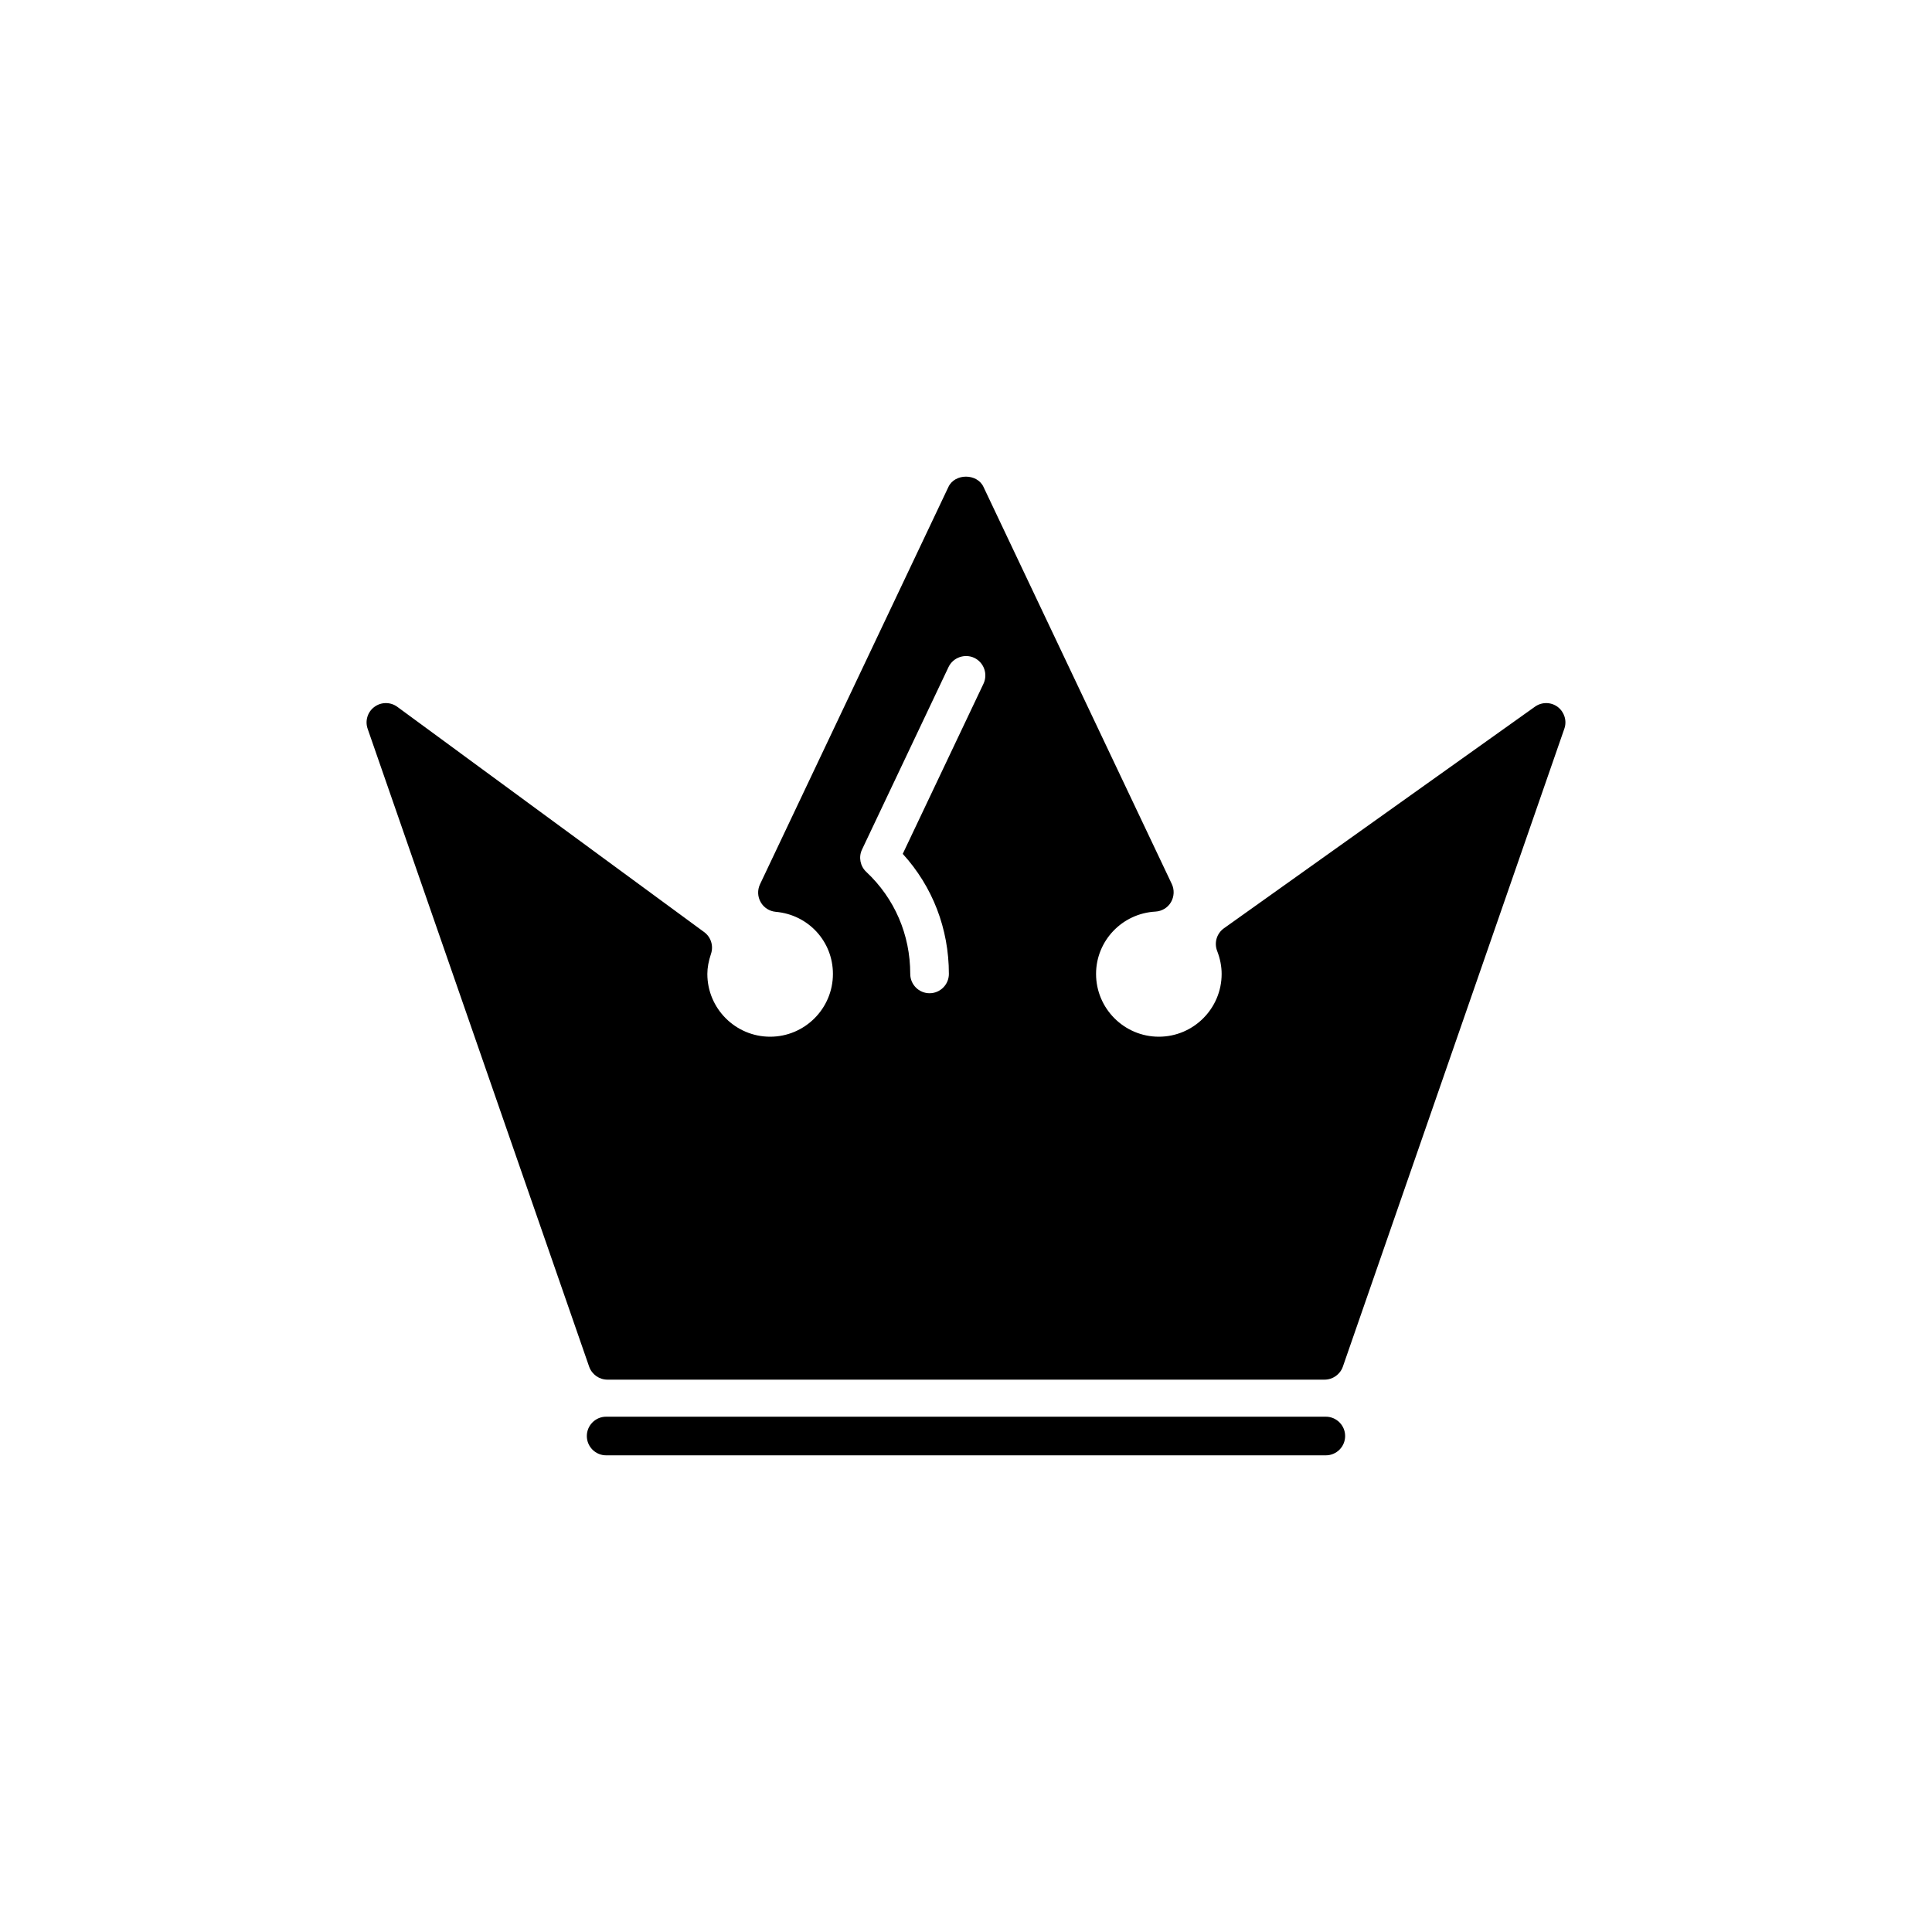 <?xml version="1.0" encoding="utf-8"?>
<!-- Generator: Adobe Illustrator 16.0.4, SVG Export Plug-In . SVG Version: 6.00 Build 0)  -->
<!DOCTYPE svg PUBLIC "-//W3C//DTD SVG 1.1//EN" "http://www.w3.org/Graphics/SVG/1.1/DTD/svg11.dtd">
<svg version="1.1" id="Layer_1" xmlns="http://www.w3.org/2000/svg" xmlns:xlink="http://www.w3.org/1999/xlink" x="0px" y="0px"
	 width="50px" height="50px" viewBox="0 0 50 50" enable-background="new 0 0 50 50" xml:space="preserve">
<path d="M34.312,37.664H15.687c-0.276,0-0.5-0.225-0.5-0.5s0.224-0.5,0.5-0.5h18.625c0.276,0,0.5,0.225,0.5,0.5
	S34.59,37.664,34.312,37.664z M40.485,18.859l-5.732,16.51c-0.07,0.201-0.261,0.336-0.474,0.336H15.72
	c-0.213,0-0.402-0.135-0.473-0.336l-5.733-16.51c-0.071-0.206,0-0.437,0.176-0.565c0.175-0.13,0.416-0.131,0.593-0.001l7.94,5.829
	c0.176,0.129,0.247,0.356,0.178,0.562c-0.063,0.19-0.095,0.36-0.095,0.521c0,0.896,0.729,1.625,1.625,1.625s1.625-0.729,1.625-1.625
	c0-0.842-0.636-1.533-1.479-1.607c-0.163-0.015-0.309-0.106-0.39-0.25c-0.082-0.142-0.088-0.313-0.019-0.461l4.879-10.289
	c0.166-0.35,0.738-0.35,0.904,0l4.875,10.28c0.071,0.15,0.062,0.326-0.021,0.47c-0.084,0.145-0.236,0.234-0.402,0.244
	c-0.862,0.047-1.537,0.756-1.537,1.613c0,0.896,0.729,1.625,1.625,1.625c0.896,0,1.625-0.729,1.625-1.625
	c0-0.195-0.039-0.395-0.116-0.594c-0.083-0.213-0.011-0.455,0.177-0.588l8.048-5.734c0.177-0.126,0.415-0.124,0.59,0.007
	C40.486,18.428,40.557,18.654,40.485,18.859z M25.214,17.025c-0.245-0.114-0.547-0.012-0.666,0.238l-2.239,4.723
	c-0.093,0.195-0.048,0.431,0.11,0.578c0.733,0.687,1.138,1.623,1.138,2.641c0,0.275,0.224,0.5,0.5,0.5s0.5-0.225,0.5-0.5
	c0-1.171-0.422-2.261-1.194-3.107l2.09-4.404C25.57,17.443,25.464,17.145,25.214,17.025z"/>
</svg>
